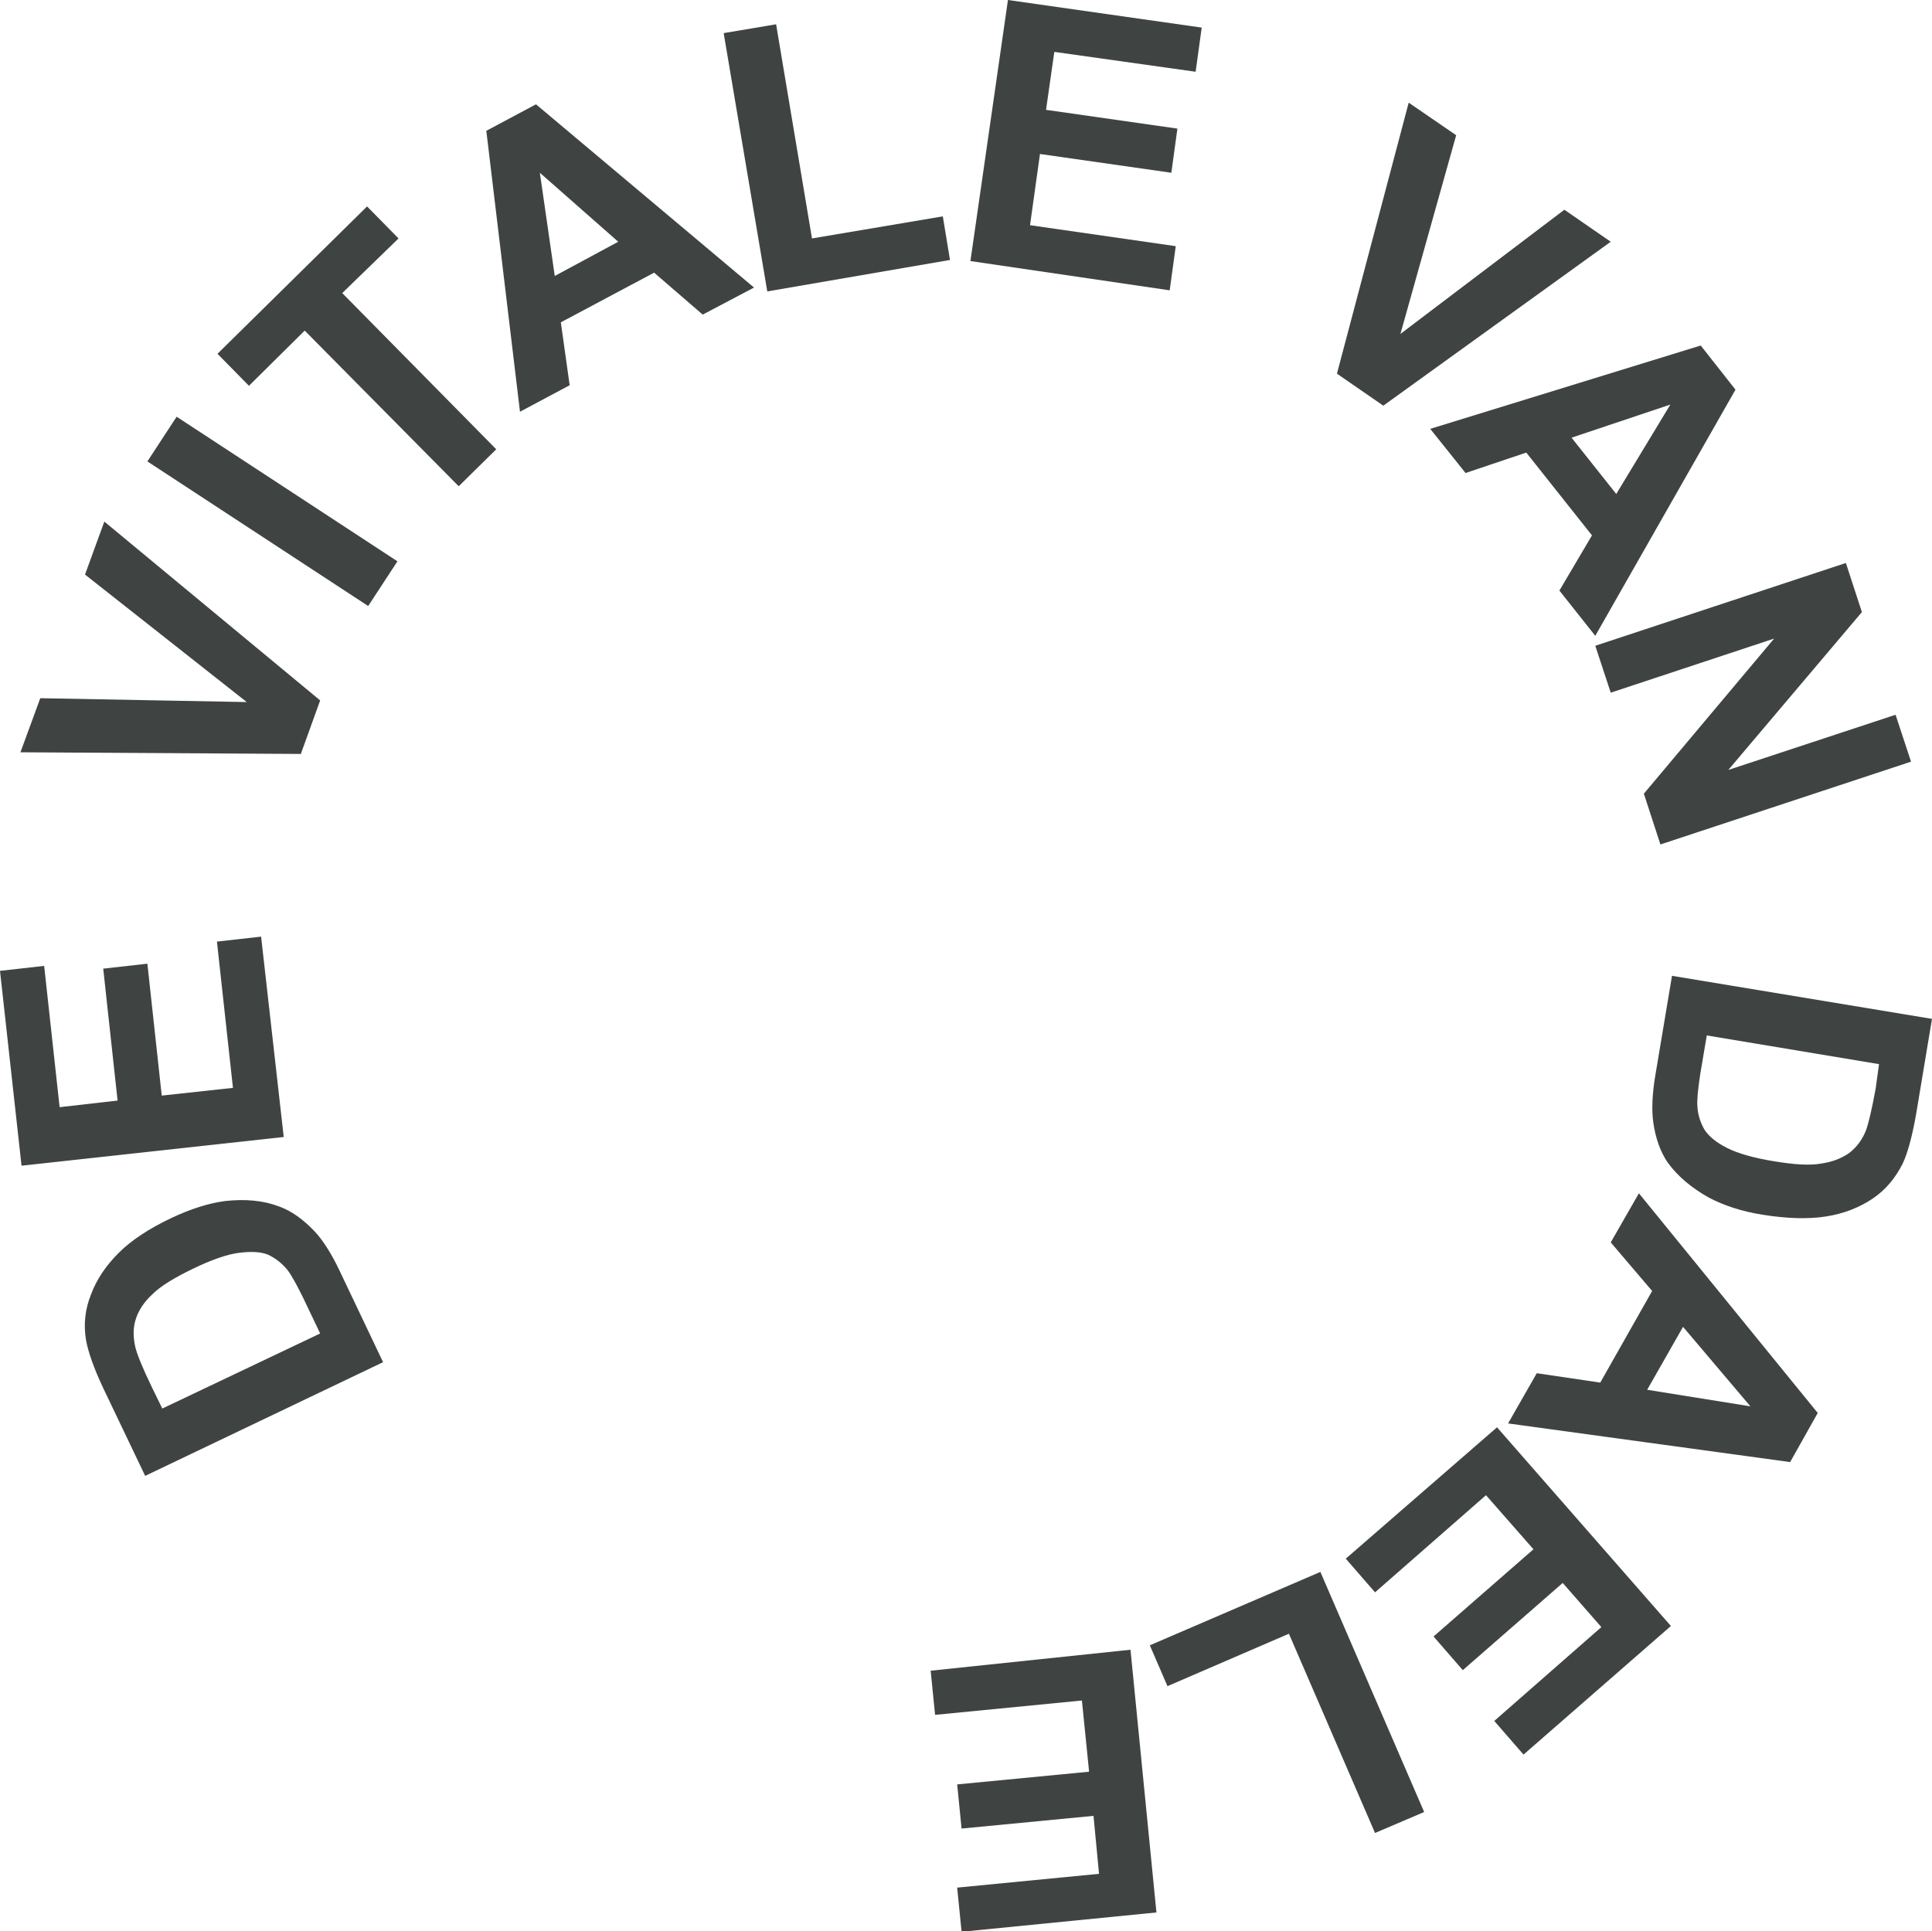 <?xml version="1.0" encoding="utf-8"?>
<!-- Generator: Adobe Illustrator 25.0.1, SVG Export Plug-In . SVG Version: 6.00 Build 0)  -->
<svg version="1.1" id="Laag_1" xmlns="http://www.w3.org/2000/svg" xmlns:xlink="http://www.w3.org/1999/xlink" x="0px" y="0px"
	 viewBox="0 0 350 349.9" enable-background="new 0 0 350 349.9" xml:space="preserve">
<g>
	<path fill="#3F4443" d="M26.3,267.4l-7.6-15.9c-1.7-3.6-2.7-6.5-3.1-8.6c-0.5-2.9-0.2-5.7,0.9-8.4c1-2.7,2.7-5.2,5-7.5
		c2.3-2.3,5.5-4.4,9.5-6.3c3.6-1.7,6.8-2.7,9.8-3.1c3.7-0.4,6.9-0.1,9.8,1c2.2,0.8,4.3,2.3,6.4,4.5c1.5,1.6,3.1,4.1,4.6,7.3
		l7.8,16.4L26.3,267.4z M29.4,255.2L58,241.6l-3.1-6.5c-1.2-2.4-2.1-4.1-2.9-5.1c-1-1.2-2.2-2.1-3.5-2.7c-1.3-0.5-3-0.6-5.3-0.3
		c-2.2,0.3-5,1.3-8.3,2.9c-3.3,1.6-5.8,3.1-7.3,4.6c-1.5,1.4-2.5,2.9-3,4.5c-0.5,1.5-0.5,3.2-0.1,5c0.3,1.3,1.3,3.8,3,7.3
		L29.4,255.2z"/>
	<path fill="#3F4443" d="M51.4,206l-47.5,5.2L0,175.9l8-0.9l2.8,25.6l10.5-1.2l-2.6-23.9l8-0.9l2.6,23.9l12.9-1.4l-2.9-26.5l8-0.9
		L51.4,206z"/>
	<path fill="#3F4443" d="M54.5,136.6l-50.8-0.3l3.6-9.8l37.4,0.7l-29.3-23.1l3.5-9.6L58,126.9L54.5,136.6z"/>
	<path fill="#3F4443" d="M66.7,109.8l-40-26.2l5.3-8.1l40,26.2L66.7,109.8z"/>
	<path fill="#3F4443" d="M83.1,88.1L55.2,59.9l-10.1,10l-5.7-5.8l27.1-26.7l5.7,5.8L62,53.1l27.9,28.3L83.1,88.1z"/>
	<path fill="#3F4443" d="M136.6,52.1l-9.3,4.9l-8.8-7.6l-16.9,9l1.6,11.4l-9,4.8l-6.1-50.9l9-4.8L136.6,52.1z M112,43.8L97.8,31.3
		l2.7,18.7L112,43.8z"/>
	<path fill="#3F4443" d="M139,52.8L131.1,6l9.5-1.6l6.5,38.8l23.7-4l1.3,7.9L139,52.8z"/>
	<path fill="#3F4443" d="M175.8,47.3L182.6,0l35.1,5l-1.1,8L191,9.4l-1.5,10.5l23.8,3.4l-1.1,8l-23.8-3.4l-1.8,12.9l26.4,3.8l-1.1,8
		L175.8,47.3z"/>
	<path fill="#3F4443" d="M242.2,67.7l13-49.1l8.6,5.9l-10.1,36L283.4,38l8.4,5.8l-41.2,29.7L242.2,67.7z"/>
	<path fill="#3F4443" d="M289,115.2l-6.5-8.2l5.9-10l-11.9-15l-11,3.7l-6.4-8l49-15.1l6.3,8L289,115.2z M292.8,89.5l9.8-16.2
		l-17.9,6L292.8,89.5z"/>
	<path fill="#3F4443" d="M289,117l45.4-15l2.9,8.9l-24.2,28.6l30.3-10l2.8,8.5l-45.4,15l-3-9.2l23.6-28.1l-29.6,9.8L289,117z"/>
	<path fill="#3F4443" d="M350,184.6l-2.9,17.4c-0.7,3.9-1.5,6.9-2.4,8.8c-1.3,2.6-3.1,4.8-5.5,6.4c-2.4,1.6-5.2,2.7-8.4,3.2
		s-7,0.4-11.4-0.3c-3.9-0.6-7.1-1.7-9.8-3.1c-3.2-1.8-5.7-3.9-7.5-6.4c-1.3-1.9-2.2-4.4-2.6-7.3c-0.3-2.2-0.2-5.1,0.4-8.6l3-17.9
		L350,184.6z M340.4,192.8l-31.2-5.2l-1.2,7.1c-0.4,2.7-0.6,4.6-0.5,5.8c0.1,1.6,0.6,3,1.3,4.2c0.8,1.2,2.1,2.3,4.1,3.3
		s4.8,1.8,8.5,2.4c3.6,0.6,6.5,0.8,8.6,0.4c2.1-0.3,3.7-1,5-1.9c1.3-1,2.3-2.3,3-4c0.5-1.3,1.1-3.9,1.8-7.7L340.4,192.8z"/>
	<path fill="#3F4443" d="M273.2,257.9l5.2-9.1l11.5,1.7l9.4-16.6l-7.5-8.8l5.1-8.9l32.4,39.8l-5,8.9L273.2,257.9z M298.4,251.8
		l18.7,3l-12.2-14.4L298.4,251.8z"/>
	<path fill="#3F4443" d="M271.2,258.6l31.5,36L276,317.9l-5.3-6.1l19.4-17l-7-8l-18.1,15.8l-5.3-6.1l18.1-15.8l-8.6-9.8l-20.1,17.6
		l-5.3-6.1L271.2,258.6z"/>
	<path fill="#3F4443" d="M239.2,284.8l18.8,43.5l-8.9,3.8L233.5,296l-22,9.5l-3.2-7.4L239.2,284.8z"/>
	<path fill="#3F4443" d="M204.8,298.9l4.7,47.6l-35.3,3.5l-0.8-8l25.7-2.5l-1-10.5l-23.9,2.3l-0.8-8l23.9-2.3l-1.3-12.9l-26.6,2.6
		l-0.8-8L204.8,298.9z"/>
</g>
</svg>
